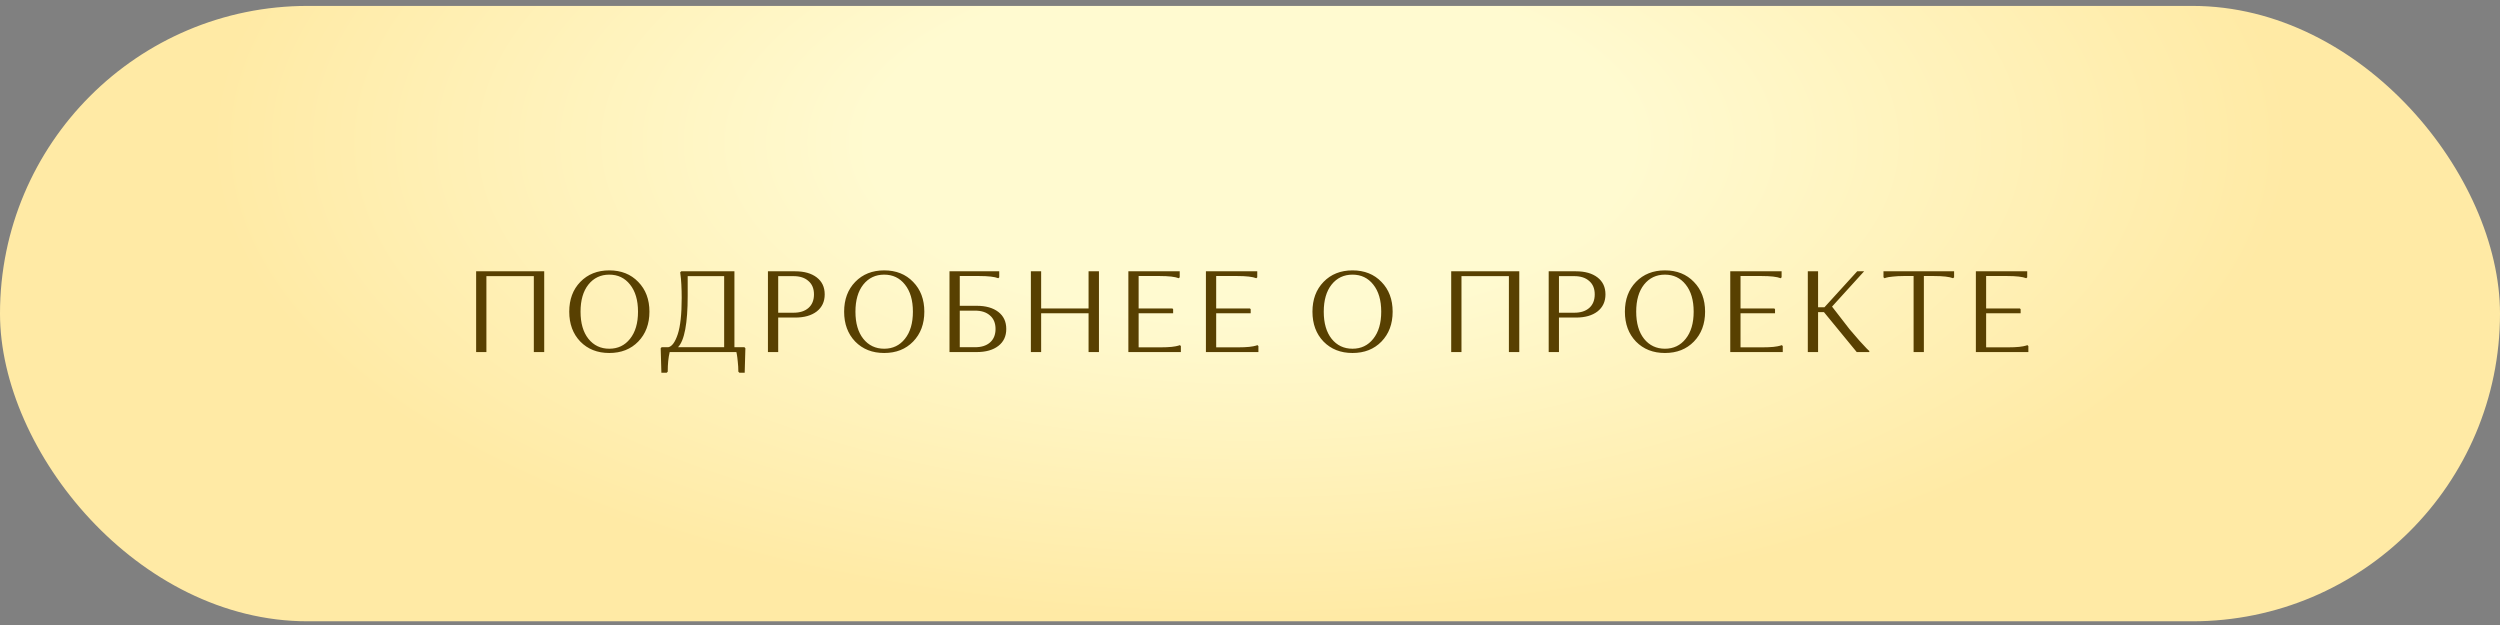 <?xml version="1.0" encoding="UTF-8"?> <svg xmlns="http://www.w3.org/2000/svg" width="260" height="65" viewBox="0 0 260 65" fill="none"><rect x="0" y="0" width="260" height="65" fill="#808080" stroke="none"/> <rect y="0.615" width="260" height="64" rx="32" fill="url(#paint0_radial)"></rect> <path d="M55.518 36.615V28.719H50.586V36.615H49.518V28.215H56.598V36.615H55.518ZM60.353 35.523C59.585 34.723 59.201 33.687 59.201 32.415C59.201 31.143 59.585 30.111 60.353 29.319C61.129 28.519 62.133 28.119 63.365 28.119C64.605 28.119 65.609 28.519 66.377 29.319C67.153 30.111 67.541 31.143 67.541 32.415C67.541 33.687 67.153 34.723 66.377 35.523C65.609 36.315 64.605 36.711 63.365 36.711C62.133 36.711 61.129 36.315 60.353 35.523ZM61.193 29.595C60.649 30.283 60.377 31.223 60.377 32.415C60.377 33.607 60.649 34.547 61.193 35.235C61.745 35.923 62.469 36.267 63.365 36.267C64.261 36.267 64.981 35.923 65.525 35.235C66.077 34.547 66.353 33.607 66.353 32.415C66.353 31.223 66.077 30.283 65.525 29.595C64.981 28.907 64.261 28.563 63.365 28.563C62.469 28.563 61.745 28.907 61.193 29.595ZM77.424 36.111L77.52 36.219L77.448 38.763H76.896L76.788 38.655C76.788 38.303 76.768 37.955 76.728 37.611C76.696 37.275 76.664 37.023 76.632 36.855L76.584 36.615H69.648C69.512 37.183 69.444 37.863 69.444 38.655L69.336 38.763H68.784L68.712 36.219L68.808 36.111H69.504C69.888 36.031 70.216 35.579 70.488 34.755C70.76 33.931 70.896 32.671 70.896 30.975C70.896 30.495 70.884 30.035 70.86 29.595C70.836 29.147 70.808 28.823 70.776 28.623L70.74 28.323L70.848 28.215H76.38V36.111H77.424ZM71.52 30.747C71.52 33.627 71.184 35.415 70.512 36.111H75.312V28.719H71.52V30.747ZM79.865 36.615V28.215H82.697C83.641 28.215 84.388 28.427 84.941 28.851C85.493 29.275 85.769 29.863 85.769 30.615C85.769 31.367 85.493 31.959 84.941 32.391C84.388 32.815 83.641 33.027 82.697 33.027H80.933V36.615H79.865ZM82.528 28.719H80.933V32.523H82.528C83.184 32.523 83.701 32.359 84.076 32.031C84.46 31.695 84.653 31.223 84.653 30.615C84.653 30.015 84.46 29.551 84.076 29.223C83.701 28.887 83.184 28.719 82.528 28.719ZM88.942 35.523C88.174 34.723 87.79 33.687 87.79 32.415C87.79 31.143 88.174 30.111 88.942 29.319C89.718 28.519 90.722 28.119 91.954 28.119C93.194 28.119 94.198 28.519 94.966 29.319C95.742 30.111 96.13 31.143 96.13 32.415C96.13 33.687 95.742 34.723 94.966 35.523C94.198 36.315 93.194 36.711 91.954 36.711C90.722 36.711 89.718 36.315 88.942 35.523ZM89.782 29.595C89.238 30.283 88.966 31.223 88.966 32.415C88.966 33.607 89.238 34.547 89.782 35.235C90.334 35.923 91.058 36.267 91.954 36.267C92.85 36.267 93.57 35.923 94.114 35.235C94.666 34.547 94.942 33.607 94.942 32.415C94.942 31.223 94.666 30.283 94.114 29.595C93.57 28.907 92.85 28.563 91.954 28.563C91.058 28.563 90.334 28.907 89.782 29.595ZM98.748 36.615V28.215H103.92V28.839L103.824 28.935C103.432 28.783 102.772 28.707 101.844 28.707H99.816V31.803H101.58C102.524 31.803 103.272 32.015 103.824 32.439C104.376 32.863 104.652 33.455 104.652 34.215C104.652 34.967 104.376 35.555 103.824 35.979C103.272 36.403 102.524 36.615 101.58 36.615H98.748ZM103.536 34.215C103.536 33.607 103.344 33.139 102.96 32.811C102.584 32.475 102.068 32.307 101.412 32.307H99.816V36.111H101.412C102.068 36.111 102.584 35.947 102.96 35.619C103.344 35.283 103.536 34.815 103.536 34.215ZM113.211 36.615V32.583H108.279V36.615H107.211V28.215H108.279V32.079H113.211V28.215H114.291V36.615H113.211ZM117.35 36.615V28.215H122.69V28.839L122.594 28.935C122.202 28.783 121.542 28.707 120.614 28.707H118.418V32.079H121.934L122.006 32.163V32.583H118.418V36.123H120.734C121.15 36.123 121.522 36.107 121.85 36.075C122.178 36.035 122.402 35.995 122.522 35.955L122.714 35.895L122.81 35.991V36.615H117.35ZM125.415 36.615V28.215H130.755V28.839L130.659 28.935C130.267 28.783 129.607 28.707 128.679 28.707H126.483V32.079H129.999L130.071 32.163V32.583H126.483V36.123H128.799C129.215 36.123 129.587 36.107 129.915 36.075C130.243 36.035 130.467 35.995 130.587 35.955L130.779 35.895L130.875 35.991V36.615H125.415ZM137.647 35.523C136.879 34.723 136.495 33.687 136.495 32.415C136.495 31.143 136.879 30.111 137.647 29.319C138.423 28.519 139.427 28.119 140.659 28.119C141.899 28.119 142.903 28.519 143.671 29.319C144.447 30.111 144.835 31.143 144.835 32.415C144.835 33.687 144.447 34.723 143.671 35.523C142.903 36.315 141.899 36.711 140.659 36.711C139.427 36.711 138.423 36.315 137.647 35.523ZM138.487 29.595C137.943 30.283 137.671 31.223 137.671 32.415C137.671 33.607 137.943 34.547 138.487 35.235C139.039 35.923 139.763 36.267 140.659 36.267C141.555 36.267 142.275 35.923 142.819 35.235C143.371 34.547 143.647 33.607 143.647 32.415C143.647 31.223 143.371 30.283 142.819 29.595C142.275 28.907 141.555 28.563 140.659 28.563C139.763 28.563 139.039 28.907 138.487 29.595ZM156.925 36.615V28.719H151.993V36.615H150.925V28.215H158.005V36.615H156.925ZM161.064 36.615V28.215H163.896C164.84 28.215 165.588 28.427 166.14 28.851C166.692 29.275 166.968 29.863 166.968 30.615C166.968 31.367 166.692 31.959 166.14 32.391C165.588 32.815 164.84 33.027 163.896 33.027H162.132V36.615H161.064ZM163.728 28.719H162.132V32.523H163.728C164.384 32.523 164.9 32.359 165.276 32.031C165.66 31.695 165.852 31.223 165.852 30.615C165.852 30.015 165.66 29.551 165.276 29.223C164.9 28.887 164.384 28.719 163.728 28.719ZM170.141 35.523C169.373 34.723 168.989 33.687 168.989 32.415C168.989 31.143 169.373 30.111 170.141 29.319C170.917 28.519 171.921 28.119 173.153 28.119C174.393 28.119 175.397 28.519 176.165 29.319C176.941 30.111 177.329 31.143 177.329 32.415C177.329 33.687 176.941 34.723 176.165 35.523C175.397 36.315 174.393 36.711 173.153 36.711C171.921 36.711 170.917 36.315 170.141 35.523ZM170.981 29.595C170.437 30.283 170.165 31.223 170.165 32.415C170.165 33.607 170.437 34.547 170.981 35.235C171.533 35.923 172.257 36.267 173.153 36.267C174.049 36.267 174.769 35.923 175.313 35.235C175.865 34.547 176.141 33.607 176.141 32.415C176.141 31.223 175.865 30.283 175.313 29.595C174.769 28.907 174.049 28.563 173.153 28.563C172.257 28.563 171.533 28.907 170.981 29.595ZM179.947 36.615V28.215H185.287V28.839L185.191 28.935C184.799 28.783 184.139 28.707 183.211 28.707H181.015V32.079H184.531L184.603 32.163V32.583H181.015V36.123H183.331C183.747 36.123 184.119 36.107 184.447 36.075C184.775 36.035 184.999 35.995 185.119 35.955L185.311 35.895L185.407 35.991V36.615H179.947ZM188.012 36.615V28.215H189.08V31.959H189.74L193.148 28.215H193.868L190.532 31.887L192.344 34.227C192.688 34.643 193.032 35.043 193.376 35.427C193.72 35.803 193.976 36.079 194.144 36.255L194.408 36.507V36.615H193.1L189.692 32.463H189.08V36.615H188.012ZM200.082 28.707V36.615H199.014V28.707H197.97C197.554 28.707 197.178 28.727 196.842 28.767C196.514 28.799 196.29 28.835 196.17 28.875L195.99 28.935L195.882 28.839V28.215H203.226V28.839L203.118 28.935C202.726 28.783 202.066 28.707 201.138 28.707H200.082ZM205.49 36.615V28.215H210.83V28.839L210.734 28.935C210.342 28.783 209.682 28.707 208.754 28.707H206.558V32.079H210.074L210.146 32.163V32.583H206.558V36.123H208.874C209.29 36.123 209.662 36.107 209.99 36.075C210.318 36.035 210.542 35.995 210.662 35.955L210.854 35.895L210.95 35.991V36.615H205.49Z" fill="#584001"></path> <defs> <radialGradient id="paint0_radial" cx="0" cy="0" r="1" gradientUnits="userSpaceOnUse" gradientTransform="translate(130 14.78) rotate(90) scale(49.835 108.966)"> <stop offset="0.366" stop-color="#FFFAD0"></stop> <stop offset="1" stop-color="#FFEAA5"></stop> </radialGradient> </defs> </svg> 
